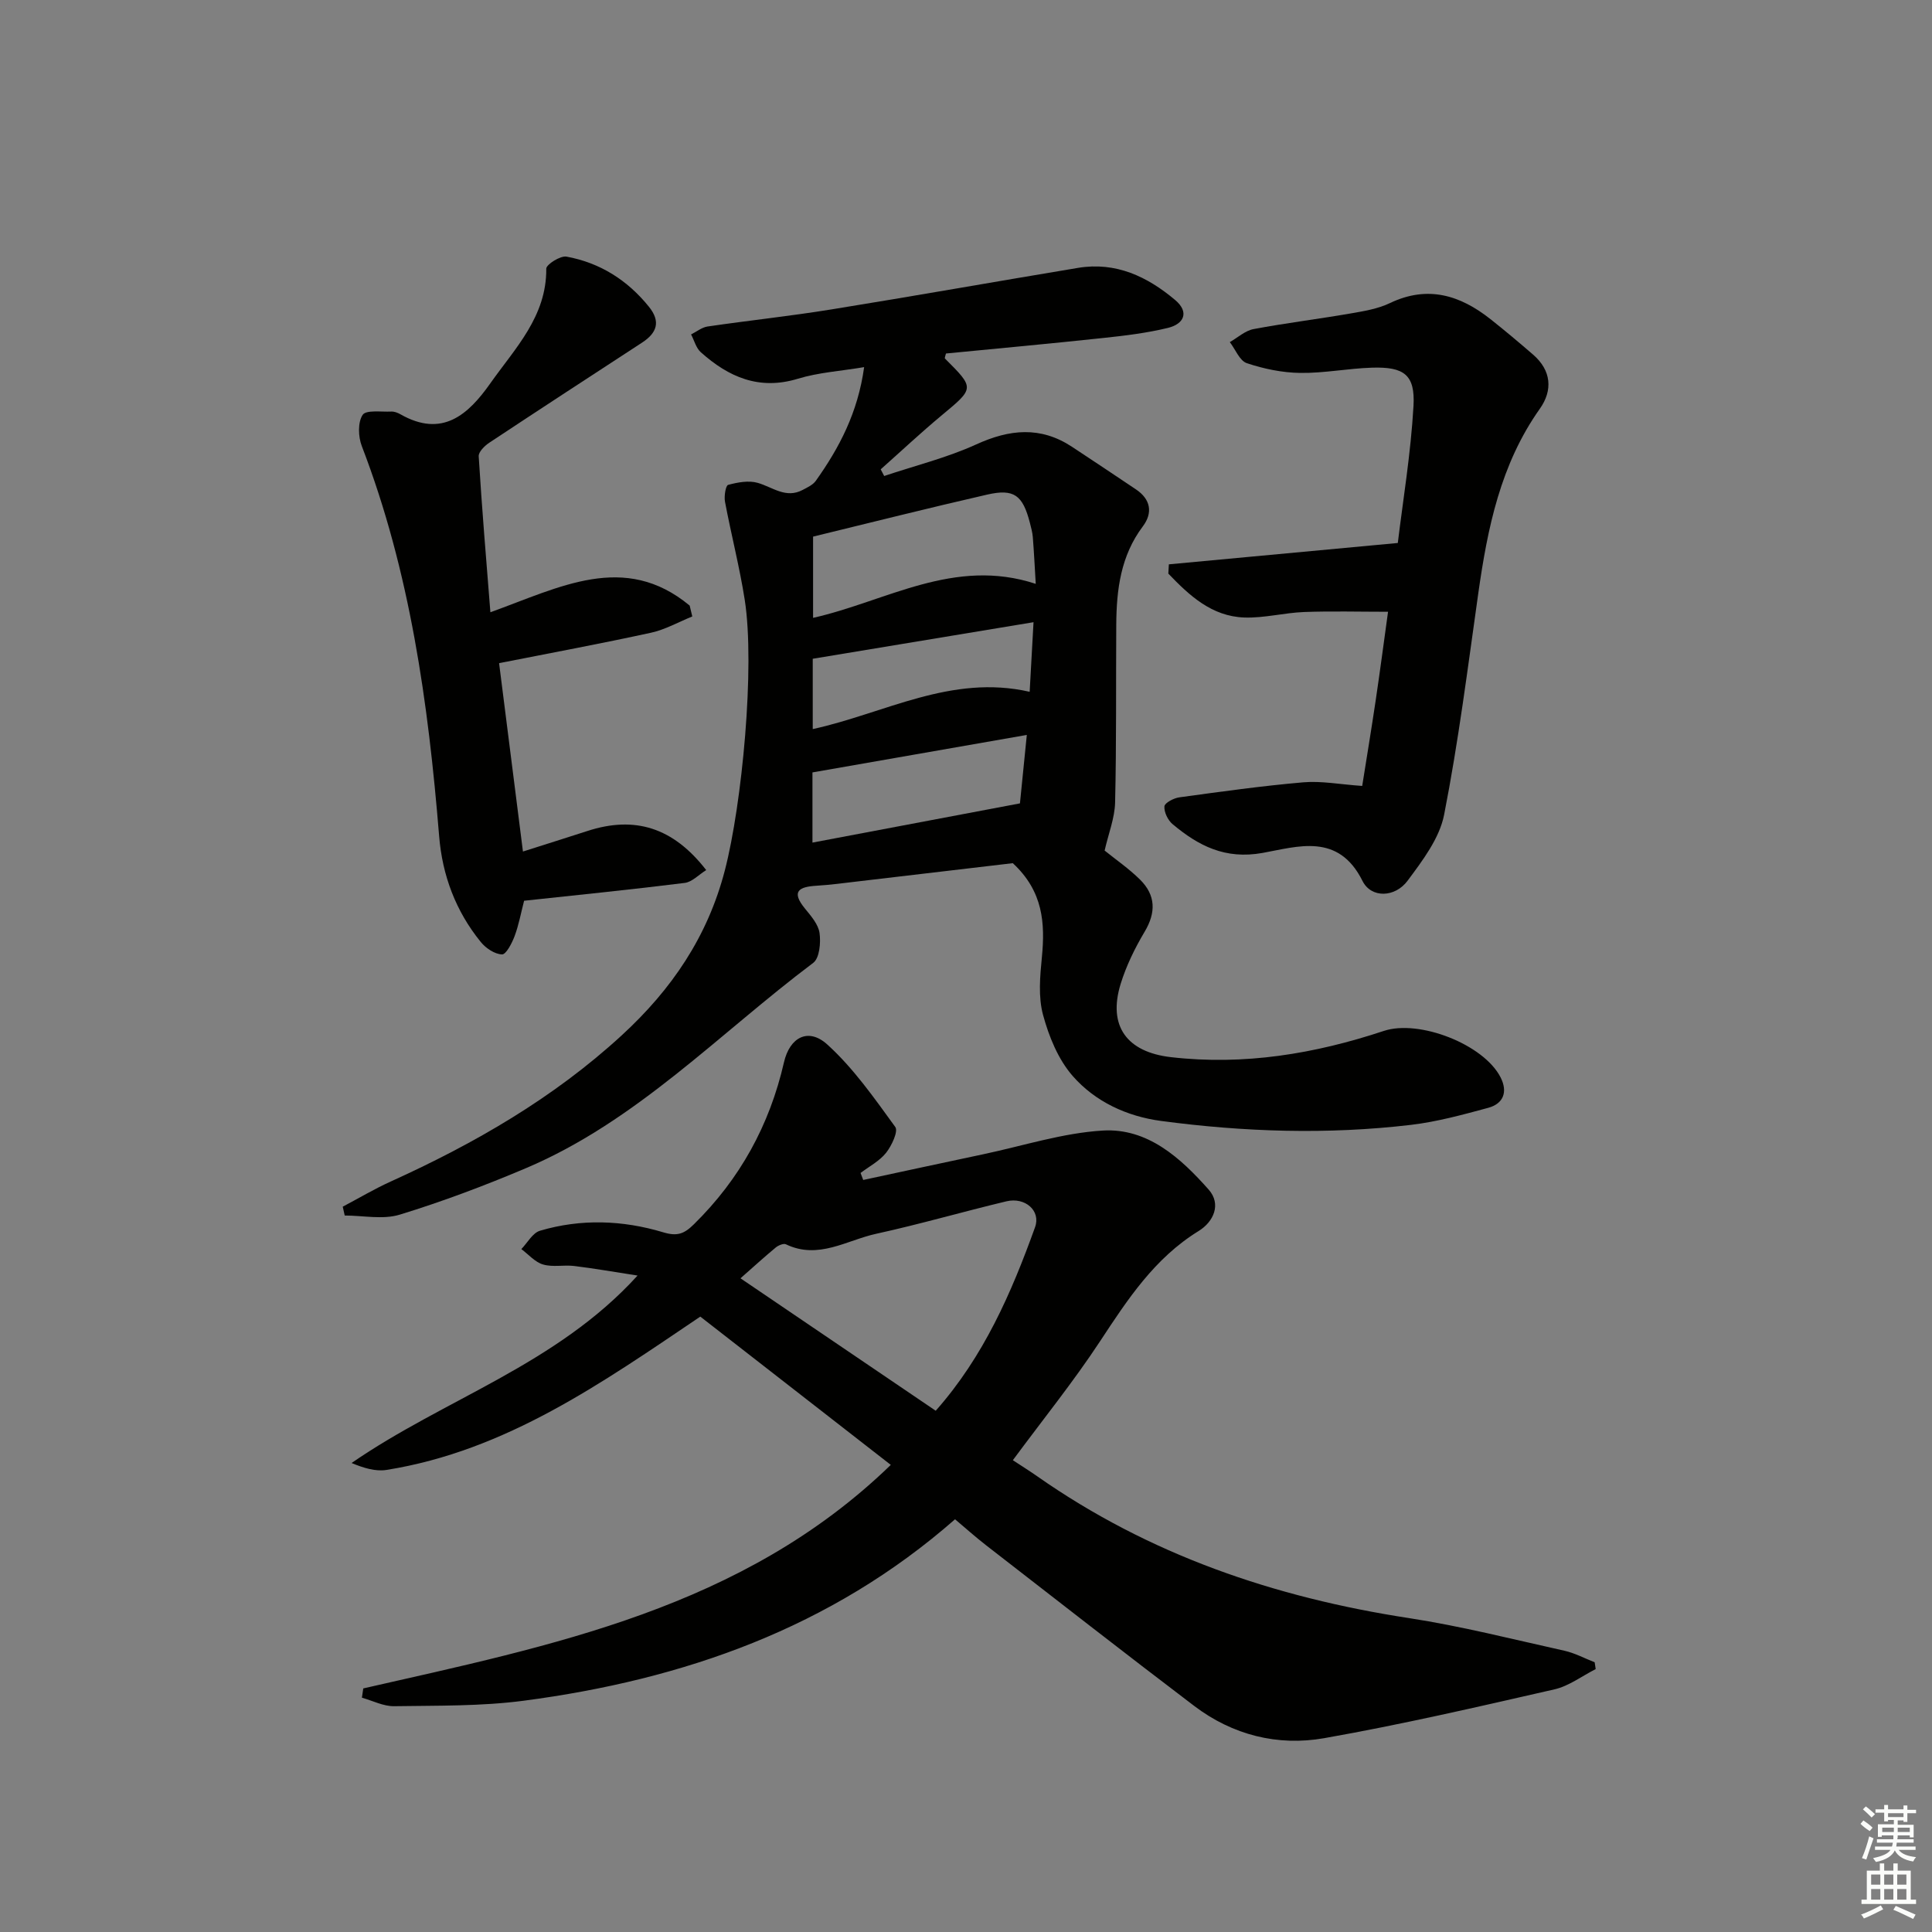 <svg enable-background="new 0 0 400 400" viewBox="0 0 400 400" xmlns="http://www.w3.org/2000/svg"><rect x="0" y="0" width="400" height="400" fill="#808080" stroke="none"/><g fill="#010100"><path d="m70.96 249.83c3.3-1.74 6.52-3.66 9.92-5.2 17.37-7.88 33.72-17.29 47.87-30.3 10.29-9.46 17.75-20.38 21.32-34.12 3.56-13.7 6.28-42.18 4.12-56.02-1.07-6.82-2.81-13.53-4.09-20.32-.21-1.14.14-3.34.65-3.48 1.96-.53 4.25-.96 6.13-.42 3.09.89 5.83 3.32 9.31 1.46.98-.52 2.12-1.04 2.72-1.89 4.85-6.82 8.7-14.1 10-23.53-4.87.82-9.46 1.1-13.74 2.41-8.01 2.43-14.33-.36-20.07-5.49-.99-.88-1.36-2.44-2.02-3.69 1.13-.56 2.22-1.46 3.4-1.64 8.54-1.25 17.14-2.16 25.66-3.54 17.04-2.75 34.03-5.77 51.06-8.6 7.82-1.3 14.35 1.8 20.11 6.66 2.97 2.51 1.83 4.96-1.51 5.77-4.33 1.05-8.81 1.6-13.25 2.07-10.9 1.17-21.83 2.17-32.7 3.23-.1.47-.32.93-.2 1.05 6.18 6.17 6.12 6.1-.73 11.79-4.3 3.58-8.39 7.42-12.58 11.14.24.46.48.92.72 1.38 6.37-2.14 12.98-3.77 19.06-6.54 6.9-3.15 13.29-3.79 19.79.47 4.44 2.91 8.84 5.88 13.26 8.83 3.09 2.06 3.54 4.88 1.44 7.67-4.58 6.09-5.45 13.08-5.5 20.31-.08 12.29.05 24.58-.24 36.86-.08 3.23-1.37 6.43-2.17 9.95 2.29 1.85 5.02 3.73 7.34 6.02 3.25 3.22 3.33 6.8.93 10.81-2.01 3.38-3.79 7.02-4.95 10.77-2.7 8.76 1.31 14.12 10.39 15.17 15.17 1.75 29.78-.68 44.1-5.43 7.3-2.42 20.7 2.77 24.18 9.64 1.51 2.98.59 5.42-2.56 6.28-5.27 1.43-10.6 2.89-15.99 3.53-17.26 2.04-34.54 1.48-51.75-.81-7.1-.95-13.65-3.99-18.31-9.32-2.99-3.42-4.92-8.16-6.13-12.64-1.01-3.73-.63-7.97-.24-11.93.68-7.04.29-13.63-6.02-19.48-10.13 1.19-21.16 2.5-32.2 3.79-2.81.33-5.61.71-8.43.88-3.66.22-5.32 1.16-2.4 4.73 1.25 1.53 2.77 3.27 3.02 5.07.28 2.01-.01 5.19-1.31 6.17-19.5 14.65-36.55 32.79-59.51 42.52-8.53 3.61-17.25 6.9-26.1 9.61-3.49 1.07-7.57.18-11.39.18-.13-.61-.27-1.22-.41-1.83zm143.48-128.95c-.21-3.47-.36-6.59-.61-9.7-.08-.99-.36-1.96-.6-2.93-1.48-5.73-3.27-7.12-8.84-5.85-12.03 2.75-24.01 5.77-36.05 8.7v16.82c15.19-3.42 29.19-12.6 46.1-7.04zm-46.23 53.57c14.21-2.68 28.1-5.31 42.96-8.12.34-3.41.83-8.24 1.42-14.17-15.19 2.66-29.74 5.2-44.38 7.76zm.06-23.5c14.89-3.25 28.67-11.43 44.91-7.72.27-4.83.51-9.23.8-14.41-15.65 2.59-30.61 5.07-45.71 7.57z"/><path d="m75.21 349.57c38.99-8.89 78.52-16.54 109.22-46.28-13.55-10.55-26.53-20.65-39.44-30.7-20.34 13.72-40.21 27.78-64.95 31.74-2.25.36-4.68-.36-7.25-1.43 19.28-13.32 42.4-20.31 59.21-38.81-4.8-.74-8.94-1.47-13.11-1.98-2.14-.26-4.44.28-6.45-.31-1.67-.48-3.01-2.08-4.5-3.19 1.27-1.31 2.33-3.35 3.86-3.8 8.47-2.51 17.11-2.2 25.49.32 2.92.88 4.34.35 6.38-1.66 9.53-9.37 15.66-20.52 18.64-33.52 1.2-5.23 5.05-7.25 8.97-3.7 5.42 4.91 9.74 11.11 14.08 17.08.65.9-.75 3.88-1.9 5.34-1.36 1.71-3.49 2.82-5.29 4.18.18.48.37.97.55 1.45 8.29-1.78 16.59-3.58 24.88-5.33 8.23-1.74 16.41-4.4 24.71-4.9 9.29-.56 16.12 5.67 21.93 12.22 2.66 3.01 1.05 6.65-2.08 8.58-9.13 5.62-14.71 14.17-20.42 22.85-5.47 8.31-11.75 16.09-18.04 24.6 1.54 1.01 3.31 2.12 5.02 3.31 23.2 16.27 49.17 25.11 76.99 29.38 10.81 1.66 21.47 4.38 32.16 6.75 2.17.48 4.2 1.58 6.29 2.4.07.47.14.94.21 1.41-2.83 1.43-5.52 3.5-8.52 4.19-15.84 3.62-31.7 7.29-47.69 10.11-9.63 1.7-18.98-.65-26.92-6.68-14.44-10.96-28.73-22.13-43.06-33.24-2.23-1.73-4.33-3.62-6.45-5.4-25.67 22.52-56.2 33.2-89.25 37.56-8.86 1.17-17.92 1-26.89 1.14-2.21.03-4.44-1.14-6.66-1.76.1-.63.19-1.27.28-1.92zm118.52-57.49c9.95-11.24 15.68-24.42 20.57-38.01 1.23-3.41-2.07-6.27-5.93-5.35-9.01 2.15-17.91 4.74-26.96 6.72-6.11 1.33-11.98 5.41-18.69 2.18-.5-.24-1.58.22-2.12.67-2.37 1.96-4.64 4.04-7.29 6.37 14.18 9.63 27.2 18.46 40.42 27.42z"/><path d="m289.4 112.42c1.05-8.71 2.69-18.52 3.25-28.39.36-6.44-1.95-8.11-8.56-7.91-4.97.15-9.94 1.16-14.9 1.09-3.71-.05-7.53-.84-11.05-2.02-1.49-.5-2.36-2.85-3.52-4.36 1.63-.93 3.16-2.36 4.89-2.69 6.67-1.26 13.41-2.08 20.1-3.24 2.77-.48 5.66-.95 8.16-2.15 7.81-3.73 14.53-1.65 20.82 3.33 3 2.37 5.93 4.84 8.82 7.34 3.79 3.28 4.1 7.38 1.41 11.19-8.17 11.52-10.85 24.75-12.77 38.32-2.16 15.28-4.09 30.62-7.06 45.75-.96 4.89-4.47 9.5-7.57 13.67-2.59 3.49-7.52 3.66-9.33.04-5-10.05-13.43-7.1-20.69-5.8-7.75 1.39-13.26-1.47-18.62-5.95-.98-.82-1.79-2.48-1.7-3.69.05-.72 1.94-1.72 3.1-1.87 8.54-1.17 17.09-2.37 25.67-3.11 3.74-.32 7.56.43 12.18.75.9-5.68 1.89-11.65 2.78-17.63.9-6.06 1.7-12.13 2.57-18.43-5.93 0-11.66-.16-17.38.05-4.14.16-8.27 1.28-12.38 1.14-6.77-.24-11.39-4.57-15.73-9.09.04-.64.08-1.28.11-1.92 15.46-1.45 30.89-2.88 47.4-4.42z"/><path d="m101.53 126.76c14.31-5.14 27.75-12.58 41.26-1.38.18.75.36 1.5.54 2.25-2.84 1.15-5.59 2.72-8.55 3.37-10.34 2.25-20.74 4.19-31.45 6.3 1.65 13.03 3.25 25.62 4.94 39 4.68-1.49 9.02-2.85 13.34-4.25 9.84-3.2 17.76-.73 24.6 8.09-1.52.94-2.91 2.47-4.46 2.66-11.01 1.38-22.05 2.48-33.24 3.69-.67 2.59-1.11 5.04-1.97 7.33-.55 1.46-1.76 3.81-2.6 3.78-1.52-.05-3.36-1.28-4.4-2.57-5.17-6.36-7.96-13.77-8.62-21.91-2.25-27.54-6.01-54.76-16.02-80.78-.74-1.93-.84-4.9.18-6.44.71-1.08 3.86-.59 5.92-.69.63-.03 1.34.24 1.9.56 8.65 4.93 14.03.1 18.62-6.41 5.11-7.25 11.66-13.81 11.58-23.73-.01-.87 2.92-2.73 4.19-2.5 6.93 1.27 12.63 4.87 17.08 10.4 2.47 3.07 1.63 5.4-1.43 7.4-10.56 6.88-21.13 13.77-31.64 20.73-.97.64-2.25 1.91-2.19 2.81.66 10.75 1.56 21.46 2.42 32.29z"/></g><path d="m385.2 377.6.6-.7c.6.4 1.3.9 1.9 1.5l-.6.7c-.8-.5-1.4-1-1.9-1.5zm.3 7.1c.6-1.4 1.1-2.9 1.5-4.5.3.1.6.3.9.4-.5 1.4-1 2.9-1.5 4.4zm.2-10.1.6-.6c.7.5 1.3 1.1 1.9 1.6l-.7.7c-.6-.6-1.2-1.2-1.8-1.7zm8.4-.8h.8v.9h1.8v.7h-1.8v1.8h-.8v-.3h-1.2v.9h3.3v2.6h-.8v-.4h-2.5c0 .3 0 .6-.1.8h3.4v.7h-3.5c0 .3-.1.6-.1.8h4v.7h-3.5c.7.9 1.9 1.3 3.6 1.5-.2.2-.4.5-.6.9-1.9-.3-3.2-1.1-3.8-2.3-.5 1.1-1.8 2-3.9 2.4-.2-.3-.4-.5-.6-.8 1.9-.4 3.1-.9 3.6-1.7h-3.2v-.7h3.5c.1-.2.1-.5.2-.8h-3.3v-.7h3.4c0-.2 0-.5 0-.8h-2.4v.3h-.8v-2.6h3.3v-.9h-1.2v.3h-.8v-1.8h-1.8v-.7h1.8v-.9h.8v.9h3.2zm-4.4 5.5h2.4c0-.3 0-.6 0-.9h-2.4zm1.2-3.1h3.2v-.8h-3.2zm4.4 2.2h-2.4v.9h2.5v-.9z" fill="#fbfcfa"/><path d="m389.2 385.8h.9v1.5h1.9v-1.5h.9v1.5h2.7v6h1.1v.9h-11.3v-.9h1.1v-6h2.7zm.2 8.7.5.8c-1.2.6-2.5 1.3-4 1.9-.2-.3-.3-.6-.6-.8 1.6-.6 3-1.3 4.1-1.9zm-2-4.3h1.9v-2.1h-1.9zm0 3.1h1.9v-2.2h-1.9zm2.7-3.1h1.9v-2.1h-1.9zm0 3.1h1.9v-2.2h-1.9zm2.4 1.3c1.4.6 2.7 1.2 4.1 1.8l-.5.9c-1.5-.7-2.8-1.4-4.1-1.9zm2.2-6.5h-1.9v2.1h1.9zm-1.9 5.2h1.9v-2.2h-1.9z" fill="#fbfcfa"/></svg>